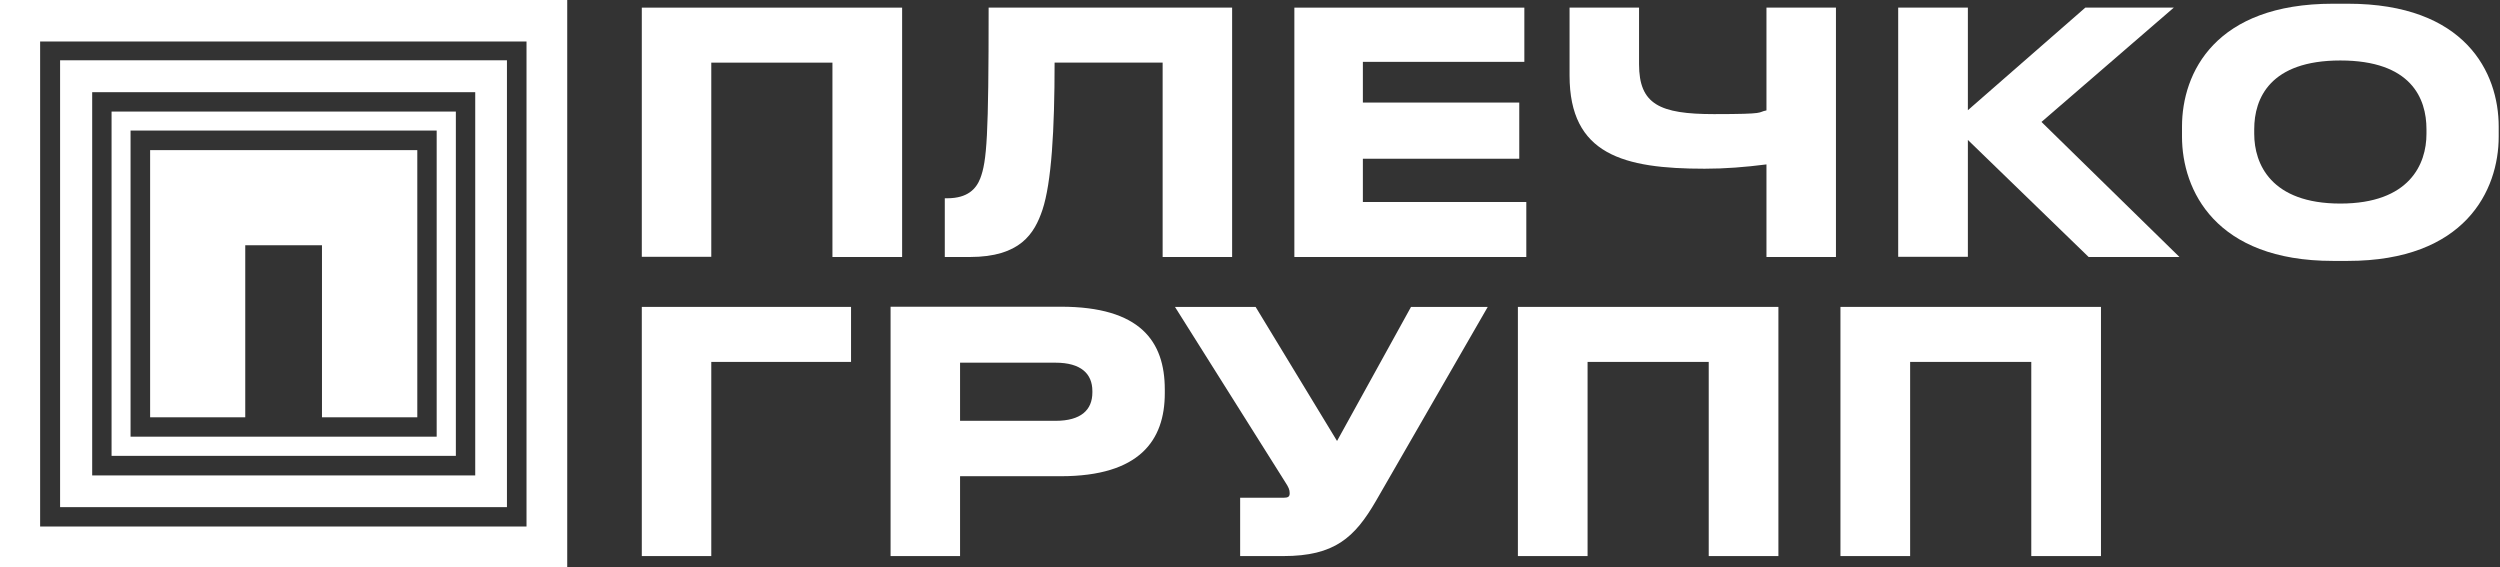 <svg width="595" height="135" viewBox="0 0 595 135" fill="none" xmlns="http://www.w3.org/2000/svg">
<rect x="0" y="0" width="595" height="135" fill="#333333" stroke="none"/>
<path fill-rule="evenodd" clip-rule="evenodd" d="M99.317 35.73V99.317H76.63V58.37H58.37V99.317H35.73V35.73H99.317Z" fill="white"/>
<path fill-rule="evenodd" clip-rule="evenodd" d="M108.447 26.553H26.553V108.494H108.494V26.553H108.447ZM103.929 31.071V103.929H31.071V31.071H103.929Z" fill="white"/>
<path fill-rule="evenodd" clip-rule="evenodd" d="M120.652 14.348H14.301V120.699H120.652V14.348ZM113.106 21.941V113.152H21.941V21.941" fill="white"/>
<path fill-rule="evenodd" clip-rule="evenodd" d="M135 0H0V135H135V0ZM125.311 125.311H9.55V9.876H125.311" fill="white"/>
<path d="M152.749 1.817H214.705V61.165H198.121V14.907H169.286V61.118H152.749V1.817Z" fill="white"/>
<path d="M276.708 14.907H250.994C250.994 31.025 250.249 43.463 248.106 49.938C246.196 55.621 242.795 61.165 230.823 61.165H224.86V47.189H225.419C230.311 47.189 232.314 44.953 233.292 42.484C234.876 38.339 235.295 32.609 235.295 1.817H293.245V61.165H276.708V14.907Z" fill="white"/>
<path d="M362.795 1.817V14.72H324.363V24.41H361.584V37.779H324.363V48.075H363.261V61.165H308.059V1.817H362.795Z" fill="white"/>
<path d="M420.419 39.13C415.295 39.783 410.544 40.155 405.699 40.155C386.413 40.155 373.556 36.801 373.556 17.981V1.817H390.093V15.28C390.093 24.829 394.985 27.158 407.935 27.158C420.885 27.158 418.044 26.739 420.419 26.273V1.817H436.957V61.165H420.419V39.177V39.13Z" fill="white"/>
<path d="M468.354 33.214V61.118H451.77V1.817H468.354V26.227L496.304 1.817H517.36L485.87 29.022L518.711 61.165H497.096L468.308 33.261L468.354 33.214Z" fill="white"/>
<path d="M557.003 14.394C540.28 14.394 536.506 23.385 536.506 30.745V31.863C536.506 39.037 540.513 48.447 557.003 48.447C573.494 48.447 577.5 39.037 577.5 31.863V30.745C577.5 23.432 573.867 14.394 557.003 14.394ZM558.773 0.885C586.724 0.885 594.69 17.236 594.69 30.14V32.516C594.69 45.279 586.724 62.096 558.773 62.096H555.233C527.283 62.096 519.317 45.279 519.317 32.516V30.14C519.317 17.236 527.283 0.885 555.233 0.885H558.773Z" fill="white"/>
<path d="M152.749 73.043H202.547V86.134H169.286V132.345H152.749V73.043Z" fill="white"/>
<path d="M228.494 100.155H251.227C257.236 100.155 259.985 97.593 259.985 93.401V93.075C259.985 88.929 257.236 86.32 251.227 86.32H228.494V100.202V100.155ZM228.494 113.385V132.345H211.957V72.997H252.485C271.351 72.997 277.221 81.196 277.221 92.702V93.587C277.221 104.814 271.211 113.339 252.485 113.339H228.541L228.494 113.385Z" fill="white"/>
<path d="M305.45 132.345H295.155V118.463H305.497C306.522 118.463 306.941 118.23 306.941 117.438V117.345C306.941 116.553 306.708 115.994 305.823 114.643L279.643 73.043H298.835L318.214 104.953L335.823 73.043H354.084L327.485 119.208C322.407 127.966 317.609 132.345 305.45 132.345Z" fill="white"/>
<path d="M361.258 73.043H423.261V132.345H406.677V86.134H377.842V132.345H361.258V73.043Z" fill="white"/>
<path d="M438.028 73.043H500.031V132.345H483.447V86.134H454.612V132.345H438.028V73.043Z" fill="white"/>
</svg>
